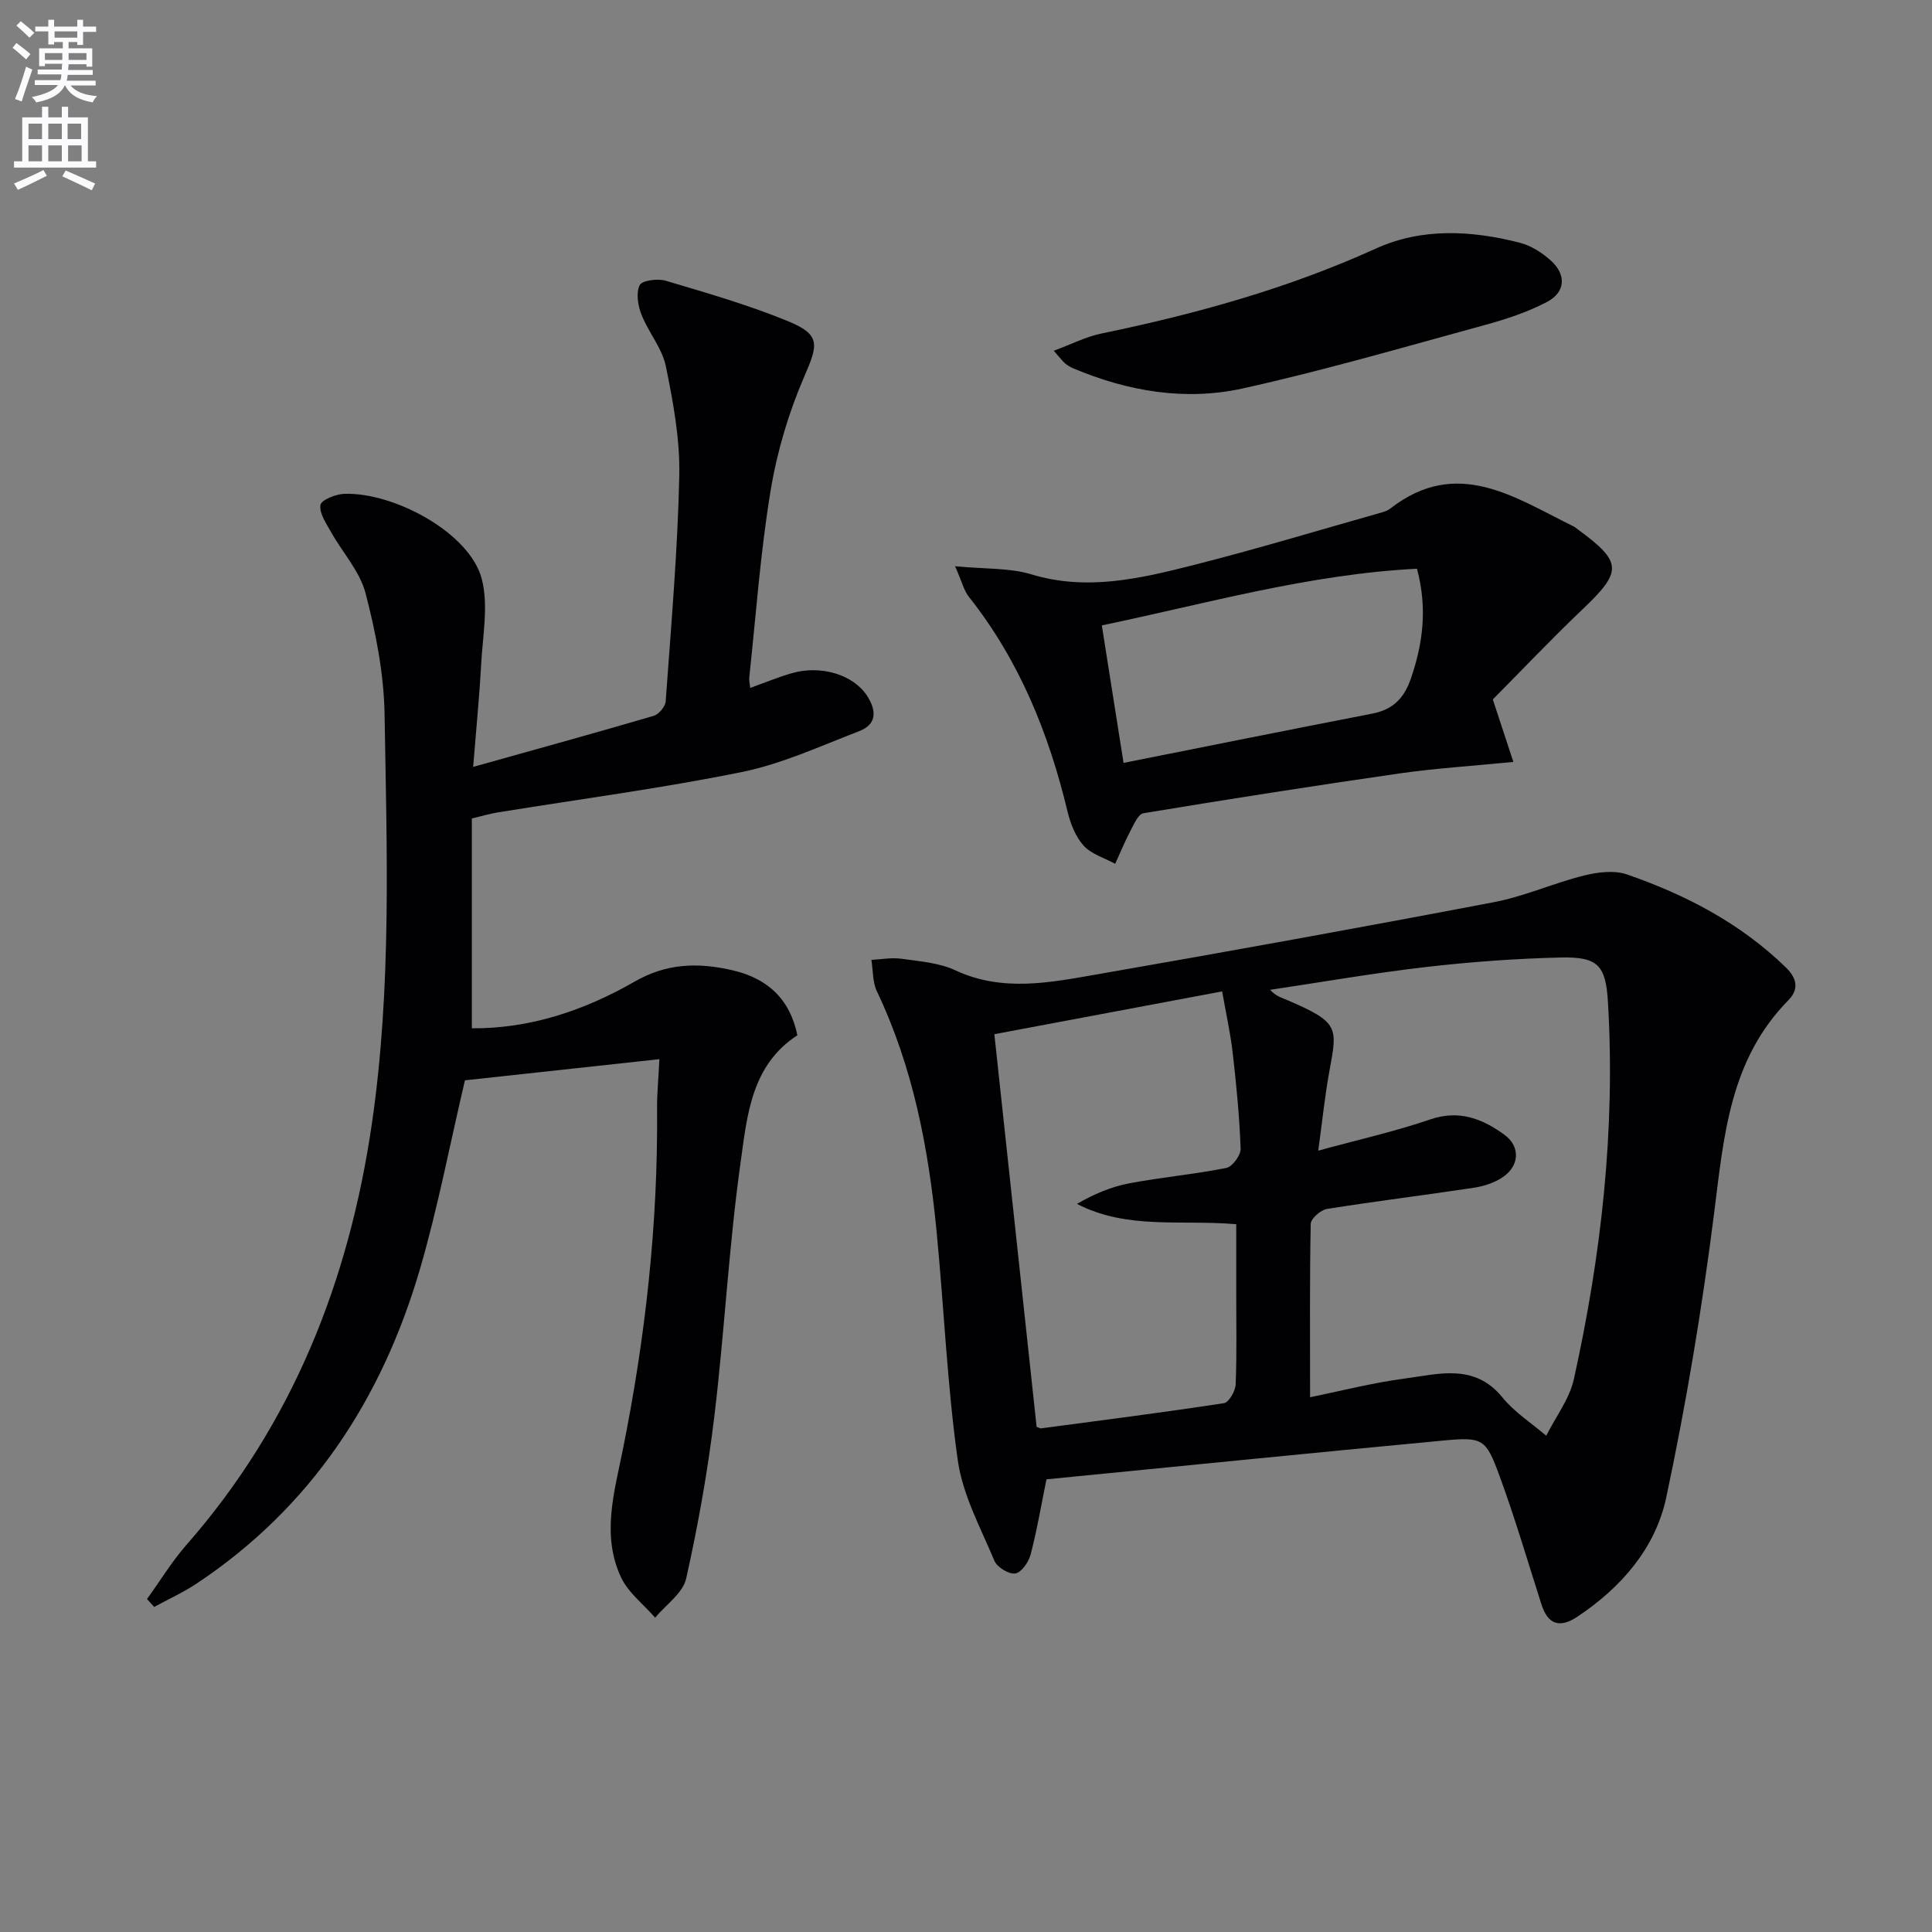 <svg enable-background="new 0 0 400 400" viewBox="0 0 400 400" xmlns="http://www.w3.org/2000/svg"><rect x="0" y="0" width="400" height="400" fill="#808080" stroke="none"/><path d="m2.6 9.9.8-1c.9.7 1.9 1.4 2.9 2.3l-.9 1.1c-1.1-1-2-1.8-2.8-2.4zm.5 10.6c.9-2.1 1.6-4.3 2.3-6.7.4.2.8.4 1.3.6-.7 2.1-1.5 4.3-2.2 6.6zm.3-15.2.9-.9c1 .8 2 1.6 2.8 2.4l-1 1c-.9-.9-1.8-1.7-2.7-2.5zm12.6-1.2h1.2v1.4h2.7v1.1h-2.7v2.7h-1.2v-.6h-1.8v1.3h4.9v3.8h-1.2v-.5h-3.7c0 .4-.1.9-.1 1.2h5.1v1h-5.2c0 .5-.1.9-.2 1.2h6v1h-5.2c1.1 1.3 2.9 2 5.5 2.2-.4.4-.7.8-.9 1.3-2.9-.5-4.8-1.6-5.7-3.5h-.1c-.8 1.7-2.7 2.9-5.9 3.5-.2-.4-.6-.8-.9-1.1 2.8-.6 4.6-1.4 5.4-2.5h-4.8v-1h5.3c.1-.3.2-.7.2-1.2h-4.9v-1h5c0-.4 0-.8.1-1.2h-3.6v.5h-1.2v-3.7h4.9v-1.3h-1.8v.5h-1.2v-2.7h-2.7v-1h2.7v-1.4h1.2v1.4h4.8zm-6.7 8.3h3.6c0-.4 0-.9 0-1.4h-3.6zm1.9-4.6h4.8v-1.3h-4.7v1.3zm6.7 3.2h-3.7v1.4h3.7z" fill="#fbfafc"/><path d="m8.7 22.1h1.3v2.2h2.8v-2.2h1.3v2.2h4.1v9.1h1.7v1.3h-17v-1.3h1.7v-9.1h4.1zm.3 13.1.7 1.2c-1.8.9-3.8 1.9-6 2.9-.2-.4-.5-.8-.8-1.3 2.3-1 4.4-1.9 6.1-2.8zm-3.1-6.4h2.8v-3.2h-2.8zm0 4.6h2.8v-3.3h-2.8zm4.1-4.6h2.8v-3.2h-2.8zm0 4.6h2.8v-3.3h-2.8zm3.6 1.9c2.1.9 4.1 1.8 6.1 2.7l-.7 1.4c-2.2-1.1-4.2-2-6.1-2.9zm3.2-9.7h-2.8v3.2h2.8zm-2.7 7.8h2.8v-3.3h-2.8z" fill="#fbfafc"/><g fill="#010104"><path d="m216.66 306.28c-1.14 5.6-1.99 10.68-3.3 15.63-.41 1.54-1.92 3.69-3.17 3.86-1.34.19-3.75-1.29-4.31-2.63-2.86-6.82-6.57-13.64-7.58-20.79-2.22-15.76-2.86-31.74-4.41-47.61-1.67-17.09-4.87-33.82-12.34-49.5-.91-1.91-.78-4.33-1.14-6.51 2.08-.1 4.21-.52 6.23-.23 3.77.54 7.79.82 11.15 2.39 9.75 4.55 19.57 2.54 29.3.85 27.45-4.78 54.86-9.74 82.23-14.96 6.31-1.2 12.31-3.94 18.58-5.5 2.86-.71 6.31-1.16 8.97-.23 12.18 4.22 23.46 10.1 32.87 19.24 2.56 2.49 2.54 4.75.51 6.81-12.16 12.34-13.35 28.2-15.37 44.16-2.5 19.71-5.77 39.38-9.91 58.81-2.23 10.45-9.3 18.6-18.36 24.63-3.65 2.43-6.12 1.71-7.48-2.56-2.83-8.85-5.44-17.77-8.64-26.49-2.87-7.84-3.46-8.16-11.69-7.4-27.43 2.58-54.83 5.35-82.14 8.03zm54.58-17c6.36-1.29 12.93-2.99 19.61-3.87 7.03-.93 14.43-3.2 20.22 3.92 2.49 3.07 6.01 5.31 9.06 7.92 1.95-3.89 4.8-7.58 5.72-11.7 5.69-25.69 8.62-51.68 7.06-78.05-.45-7.61-2.03-9.44-9.78-9.26-9.28.22-18.58.9-27.81 1.96-10.82 1.25-21.57 3.12-32.35 4.73 1.14 1.3 2.37 1.63 3.52 2.12 10.79 4.62 10.42 5.62 8.76 14.64-.95 5.15-1.47 10.38-2.32 16.54 8.32-2.28 15.9-3.97 23.2-6.47 5.99-2.05 10.81-.11 15.32 3.16 3.35 2.42 3.16 6.41-.26 8.76-1.7 1.17-3.9 1.9-5.97 2.22-10.15 1.54-20.35 2.78-30.49 4.4-1.3.21-3.34 2-3.36 3.09-.23 11.59-.13 23.18-.13 35.89zm-65.37-75.16c2.99 27.75 5.88 54.62 8.75 81.29.59.21.76.34.9.32 12.64-1.68 25.29-3.29 37.89-5.22 1.02-.16 2.36-2.5 2.42-3.87.26-6.49.11-12.99.12-19.48 0-4.58 0-9.15 0-13.7-11.53-.99-22.58 1.17-32.98-4.21 3.51-2.02 7.08-3.54 10.81-4.25 6.66-1.27 13.46-1.86 20.11-3.19 1.26-.25 3.02-2.63 2.97-3.97-.24-6.62-.88-13.24-1.64-19.83-.48-4.2-1.42-8.35-2.19-12.75-16.11 3.02-31.39 5.89-47.16 8.86z"/><path d="m97.96 158.78c13.19-3.7 25.31-7.03 37.37-10.57 1.06-.31 2.41-1.9 2.49-2.97 1.12-15.58 2.48-31.16 2.82-46.75.16-7.54-1.26-15.21-2.78-22.65-.77-3.75-3.61-7.03-5.05-10.7-.74-1.87-1.16-4.48-.37-6.1.48-.99 3.73-1.41 5.38-.92 8.56 2.55 17.2 5.03 25.45 8.43 6.67 2.76 6.1 4.83 3.27 11.35-3.26 7.52-5.67 15.63-7 23.72-2.11 12.77-3.02 25.73-4.41 38.61-.07.62.11 1.28.2 2.19 2.98-1.07 5.72-2.2 8.55-3.03 6.18-1.79 12.87.36 15.66 4.7 1.99 3.1 1.99 5.89-1.66 7.29-8.01 3.08-15.97 6.77-24.3 8.46-16.73 3.4-33.7 5.63-50.57 8.37-1.59.26-3.14.73-5.32 1.24v43.45c11.99.09 23.26-3.67 33.66-9.65 6.62-3.81 13.07-4 20.08-2.42 7.37 1.66 12.08 5.88 13.66 13.51-9.58 6.21-10.41 16.69-11.75 26.27-2.45 17.42-3.33 35.05-5.43 52.52-1.36 11.31-3.36 22.59-5.85 33.7-.68 3.03-4.2 5.41-6.42 8.09-2.41-2.77-5.58-5.18-7.07-8.37-4.04-8.65-1.43-17.45.35-26.26 4.71-23.34 7.33-46.92 7.12-70.78-.03-2.95.27-5.91.48-10.22-13.88 1.51-27.31 2.97-40.26 4.38-3.16 13.46-5.61 26.34-9.25 38.87-7.86 27.02-22.51 49.49-46.3 65.32-2.78 1.85-5.86 3.24-8.79 4.84-.49-.55-.99-1.09-1.48-1.64 2.71-3.75 5.13-7.75 8.17-11.22 21.96-25.05 33.64-54.6 38.39-87.24 4.1-28.15 3.09-56.47 2.62-84.74-.14-8.38-1.81-16.87-3.93-25.02-1.18-4.55-4.79-8.45-7.17-12.72-.99-1.78-2.45-3.86-2.17-5.57.17-1.05 3.19-2.26 4.97-2.31 10.32-.32 26.01 8.11 28.44 17.68 1.4 5.51.17 11.74-.14 17.63-.36 6.57-1.01 13.13-1.66 21.23z"/><path d="m309.07 144.81c1.47 4.45 2.74 8.32 4.26 12.94-8.74.86-16.16 1.32-23.49 2.37-17.73 2.55-35.43 5.33-53.1 8.25-1.09.18-1.99 2.31-2.71 3.68-1.16 2.2-2.11 4.52-3.14 6.79-2.22-1.21-4.92-1.99-6.53-3.75-1.68-1.85-2.73-4.56-3.34-7.07-3.88-16.18-9.98-31.28-20.42-44.45-1.03-1.3-1.43-3.09-2.86-6.34 6.25.61 11.28.31 15.81 1.69 11.44 3.46 22.38.89 33.28-1.86 13.16-3.33 26.17-7.27 39.23-10.96.63-.18 1.3-.43 1.81-.83 13.85-10.76 25.78-2.23 37.97 3.74.29.14.54.38.81.58 9.29 6.8 9.28 8.69.98 16.58-6.61 6.3-12.9 12.94-18.56 18.64zm-76.45 13.14c17.39-3.46 34.42-6.89 51.48-10.2 4.2-.81 6.55-3.09 7.96-7.14 2.56-7.36 3.5-14.68 1.31-22.86-22.39 1.13-43.66 7.24-65.25 11.73 1.52 9.65 2.94 18.61 4.5 28.47z"/><path d="m218.17 72.62c3.78-1.4 6.71-2.92 9.82-3.56 19.53-4.03 38.62-9.31 56.87-17.6 9.53-4.33 19.8-3.77 29.82-1.2 2.31.59 4.59 2.06 6.39 3.67 3.27 2.93 3.07 6.58-.81 8.6-4.06 2.12-8.53 3.59-12.98 4.8-16.63 4.54-33.2 9.38-50.02 13.1-11.89 2.62-23.78.59-35.06-4.17-.6-.25-1.18-.61-1.68-1.02-.5-.42-.89-.97-2.35-2.62z"/></g></svg>
